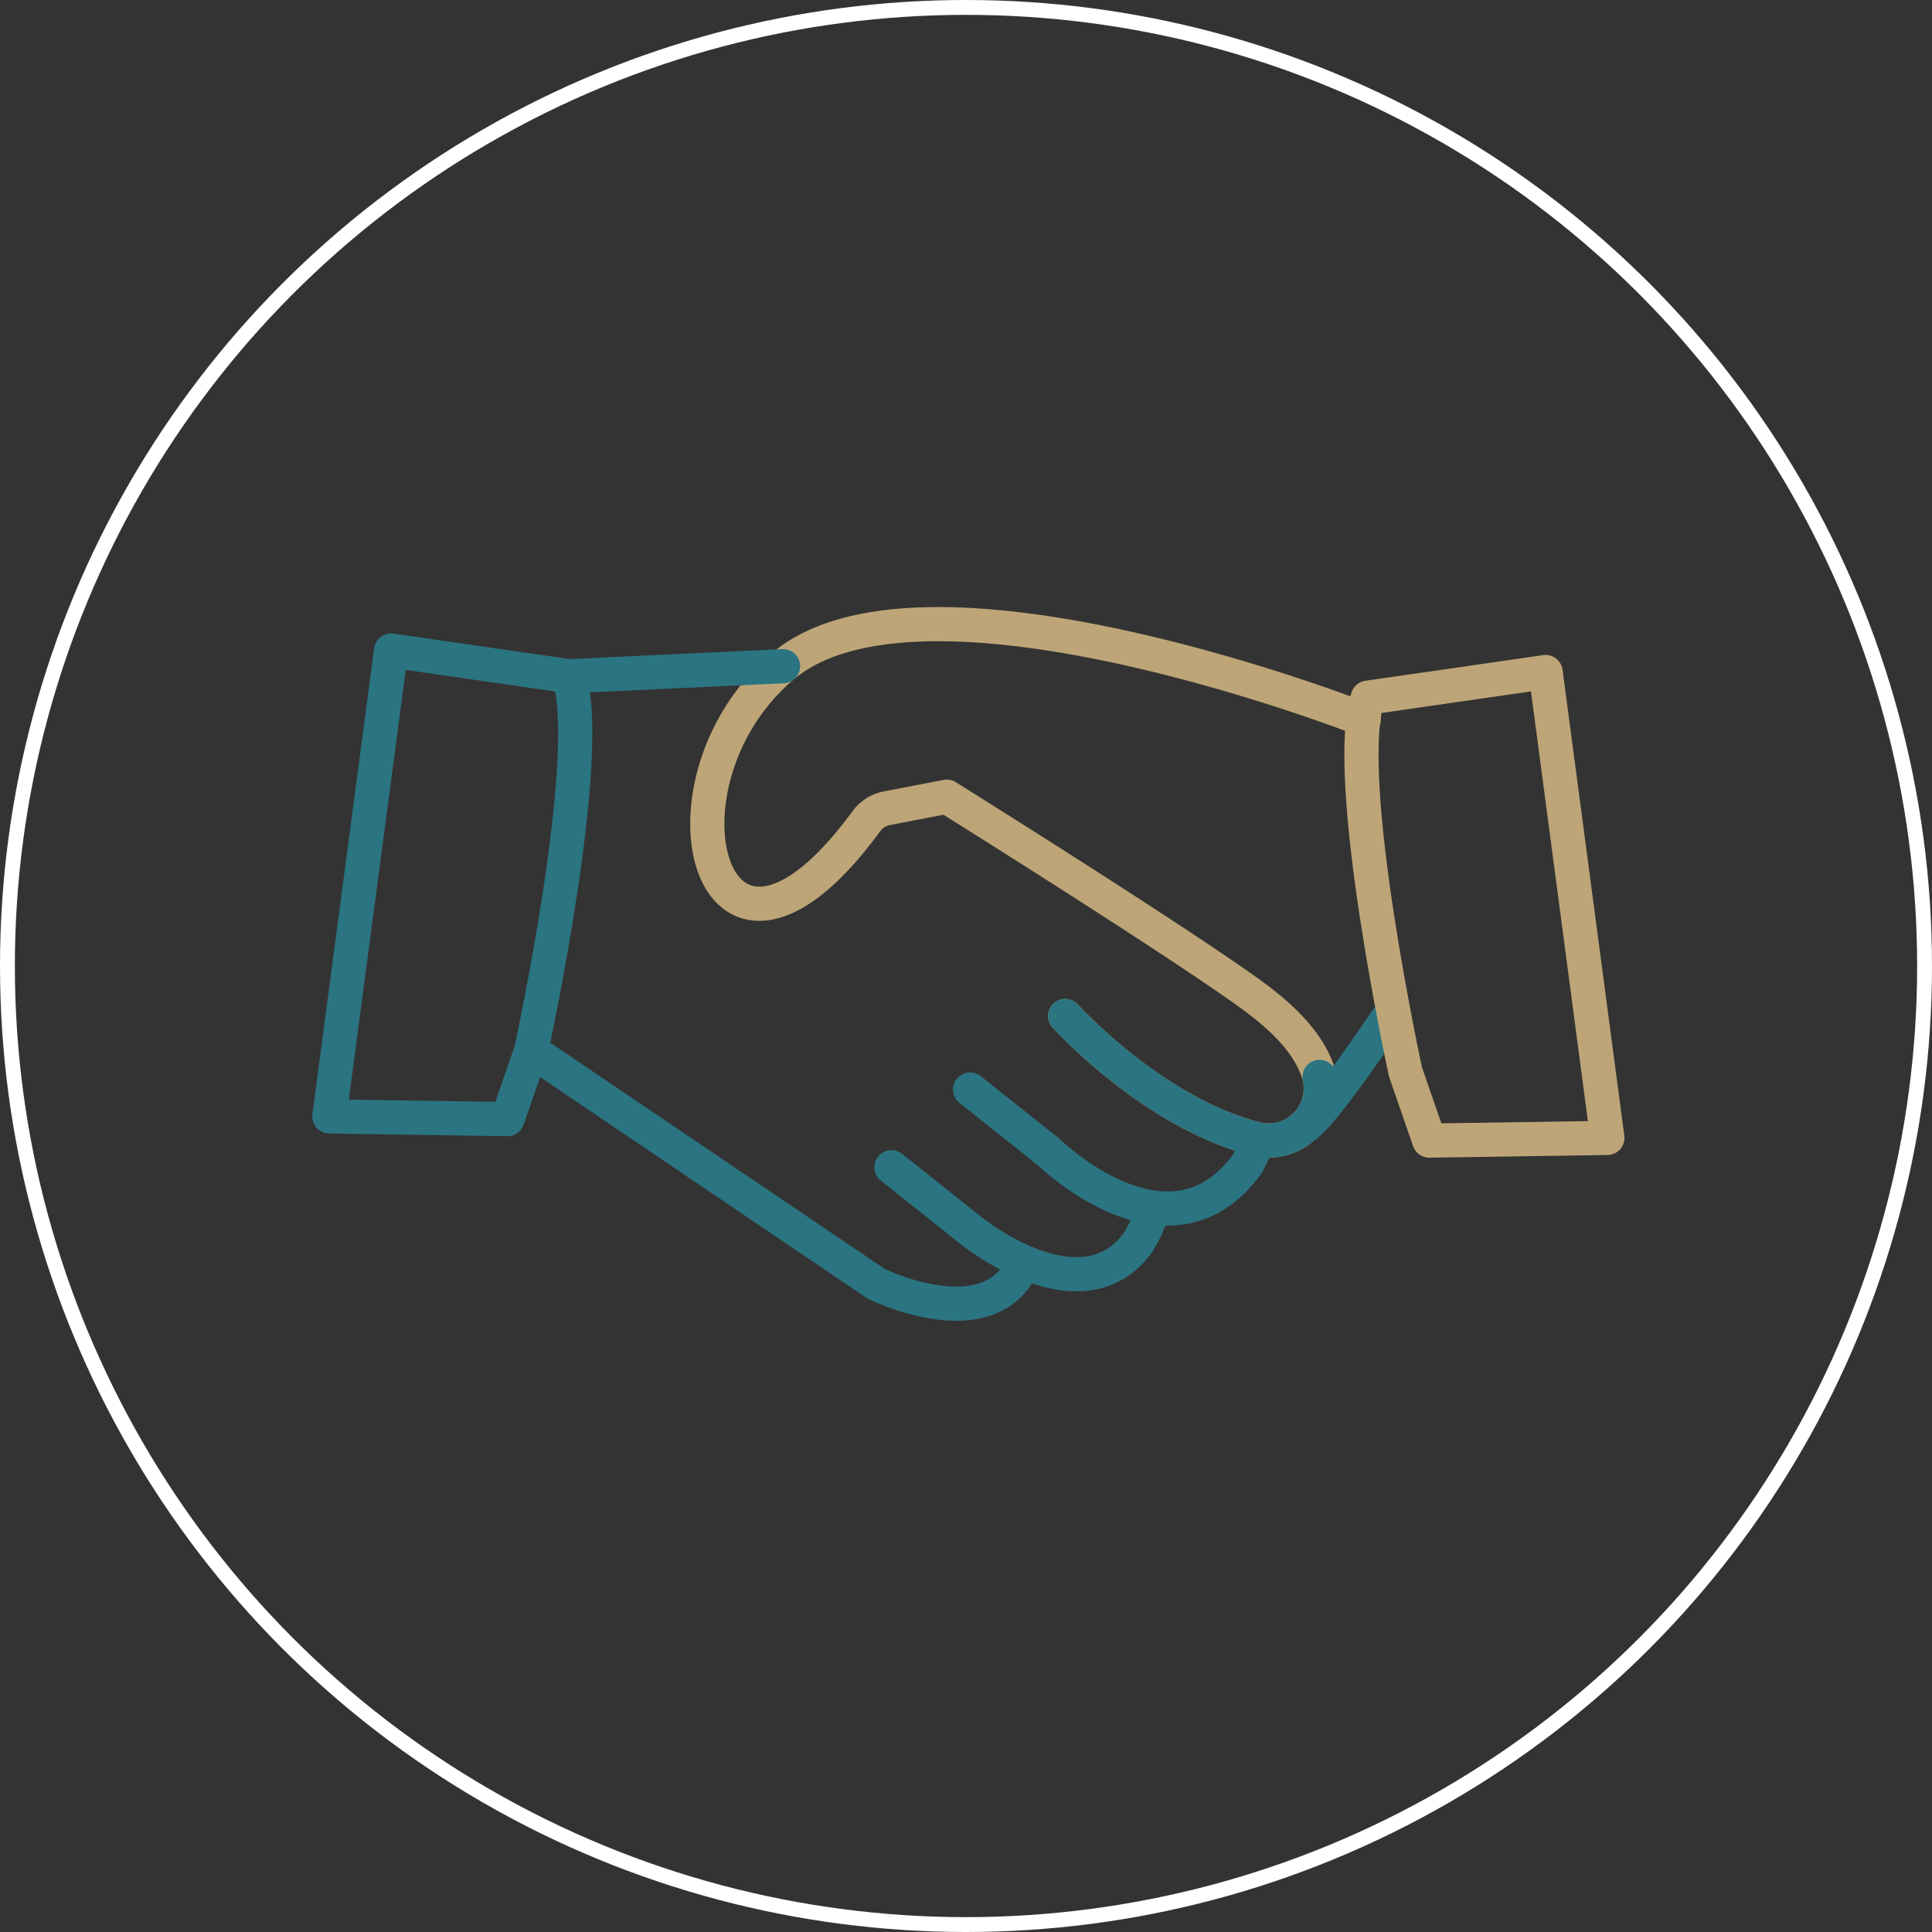 <?xml version="1.0" encoding="UTF-8"?> <svg xmlns="http://www.w3.org/2000/svg" width="130" height="130" viewBox="0 0 130 130"><rect x="0" y="0" width="130" height="130" fill="#333333" stroke="none"/><defs><style>.a,.b,.c,.e{fill:none;}.a{stroke:#bda577;}.a,.b{stroke-linecap:round;stroke-linejoin:round;stroke-width:2.3px;}.b{stroke:#2b7481;}.c{stroke:#fff;}.d{stroke:none;}</style></defs><g transform="translate(0.159)"><g transform="translate(22 42)"><path class="a" d="M705.9,836.628c3.39,3.558,8.248,7.181,13.065,8.326a3.52,3.52,0,0,0,4.052-4.225c-.687-2.536-3.062-4.46-5.08-5.888-5.755-4.072-20-12.97-20-12.97l-4.042.779a2.246,2.246,0,0,0-1.384.888c-10.415,14.234-14.963-2.545-5.6-10.448,9.522-8.029,39.083,3.593,39.083,3.593" transform="translate(-656.387 -810.264)"></path><path class="b" d="M716.74,829.739s-4.132,6.221-5.461,7.146" transform="translate(-645.597 -803.13)"></path><path class="a" d="M717,839.53s-4.309-19.788-2.537-25.184l11.966-1.726,4.154,31.349-11.984.18Z" transform="translate(-644.586 -809.401)"></path><path class="b" d="M709.565,853.464c-2.617,4.156-9.571.7-9.571.7l-23.2-15.693-1.6,4.619-11.985-.179,4.154-31.35,11.968,1.727,14.408-.674" transform="translate(-663.207 -809.788)"></path><path class="b" d="M673.148,838.01s4.309-19.788,2.537-25.184" transform="translate(-659.565 -809.325)"></path><path class="b" d="M690.892,837.008l5.305,4.222s7.448,6.1,11.288.838a9.59,9.59,0,0,0,.875-1.832" transform="translate(-653.065 -800.467)"></path><path class="b" d="M694.762,833.179l5.307,4.222s8.139,7.981,13.361.772l.563-1.139" transform="translate(-651.648 -801.87)"></path><path class="b" d="M713.16,844.575c3.39,3.558,8.248,7.181,13.065,8.326a3.52,3.52,0,0,0,4.052-4.225" transform="translate(-663.645 -818.211)"></path></g><g class="c" transform="translate(-0.159)"><circle class="d" cx="65" cy="65" r="65"></circle><circle class="e" cx="65" cy="65" r="64.5"></circle></g></g></svg> 